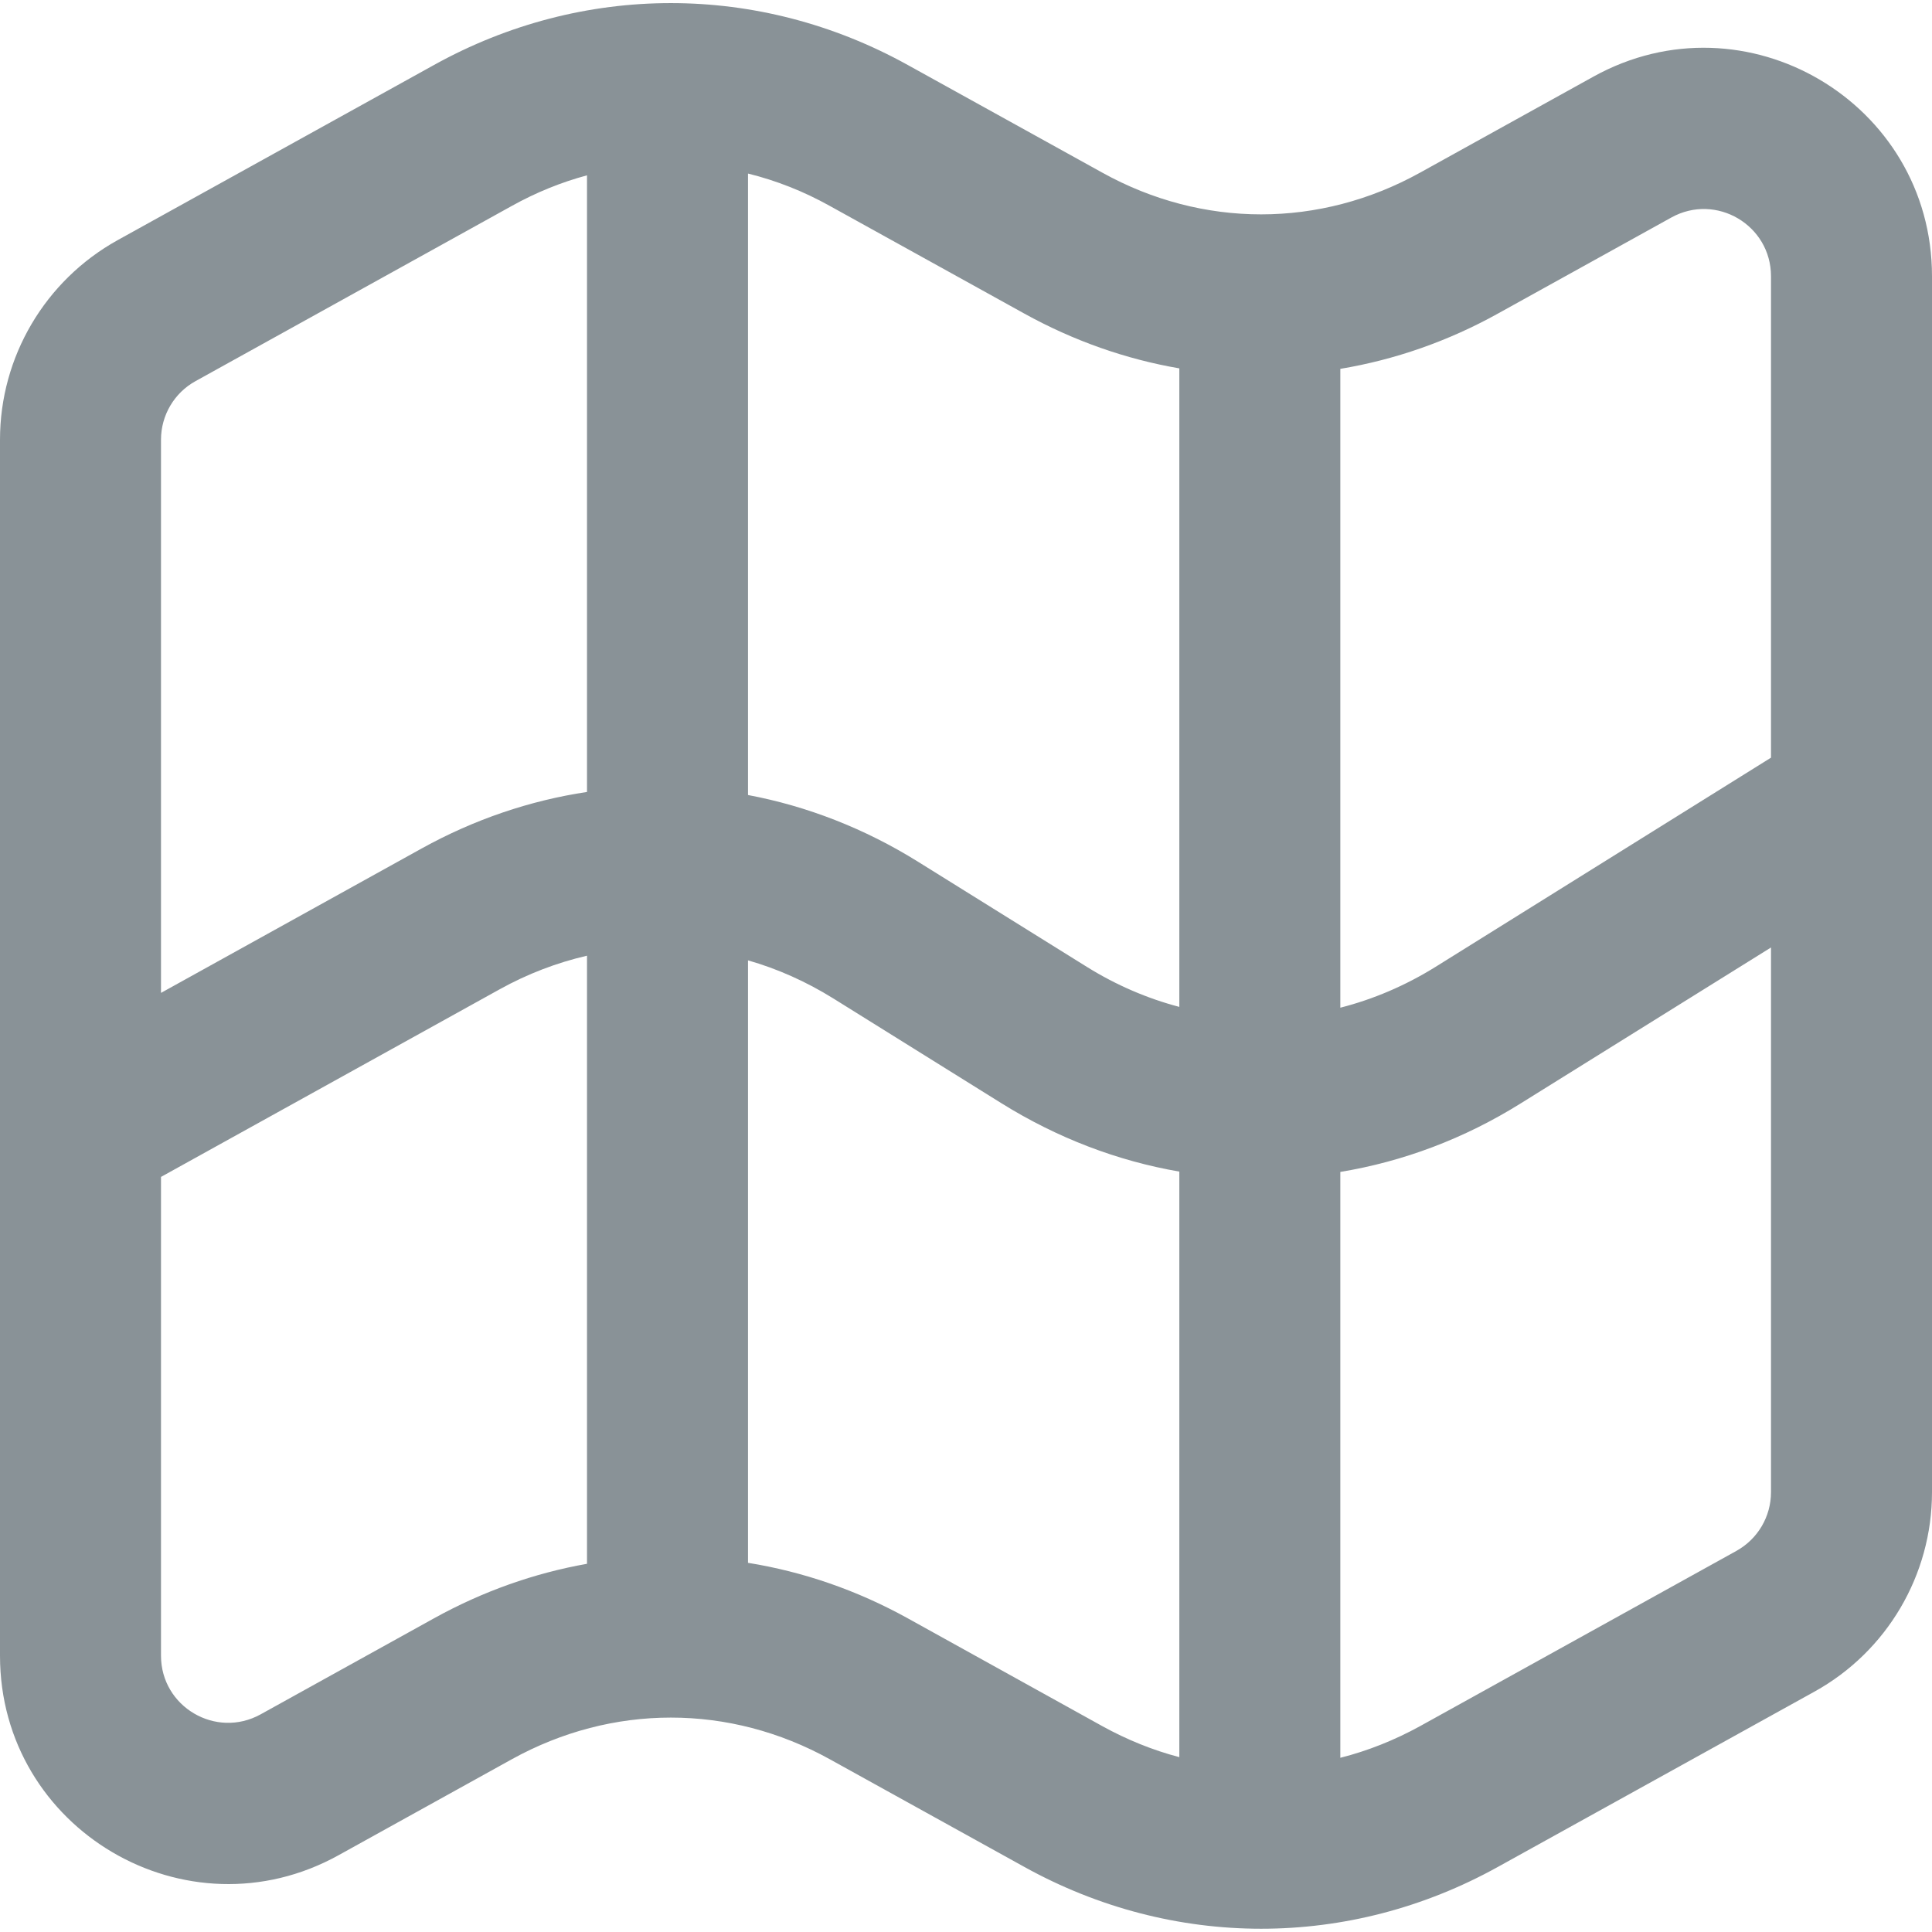 <svg width="12" height="12" viewBox="0 0 12 12" fill="none" xmlns="http://www.w3.org/2000/svg">
<path fill-rule="evenodd" clip-rule="evenodd" d="M3.646 1.089C3.486 1.132 3.33 1.195 3.179 1.279L1.215 2.367C1.082 2.44 1 2.58 1 2.731V6.167L2.619 5.27C2.946 5.089 3.293 4.972 3.646 4.919V1.089ZM4.646 1.078V4.938C5.013 5.007 5.371 5.146 5.703 5.353L6.75 6.005C6.933 6.119 7.127 6.202 7.325 6.254V2.288C6.993 2.231 6.668 2.117 6.361 1.947L5.154 1.279C4.991 1.188 4.82 1.121 4.646 1.078ZM8.325 2.291V6.259C8.529 6.207 8.729 6.122 8.917 6.005L11 4.706V1.716C11 1.398 10.659 1.197 10.381 1.351L9.305 1.947C8.994 2.12 8.662 2.235 8.325 2.291ZM11 5.885L9.446 6.853C9.094 7.073 8.714 7.215 8.325 7.279V10.918C8.495 10.875 8.661 10.809 8.821 10.721L10.785 9.633C10.918 9.559 11 9.42 11 9.268V5.885ZM7.325 10.914V7.277C6.942 7.211 6.568 7.069 6.221 6.853L5.175 6.201C5.006 6.096 4.828 6.017 4.646 5.965V9.707C4.988 9.762 5.323 9.877 5.639 10.052L6.846 10.721C7 10.806 7.161 10.871 7.325 10.914ZM3.646 9.713V5.936C3.46 5.979 3.278 6.048 3.103 6.145L1 7.31V10.284C1 10.601 1.341 10.802 1.619 10.648L2.695 10.052C2.998 9.884 3.319 9.771 3.646 9.713ZM2.695 0.404C3.619 -0.109 4.714 -0.109 5.639 0.404L6.846 1.072C7.469 1.418 8.197 1.418 8.821 1.072L9.897 0.476C10.841 -0.047 12 0.636 12 1.716V9.268C12 9.783 11.72 10.258 11.27 10.507L9.305 11.595C8.381 12.108 7.286 12.108 6.361 11.595L5.154 10.927C4.531 10.582 3.803 10.582 3.179 10.927L2.103 11.523C1.159 12.046 0 11.363 0 10.284V2.731C0 2.216 0.28 1.742 0.73 1.492L2.695 0.404Z" fill="#899297"/>
</svg>
